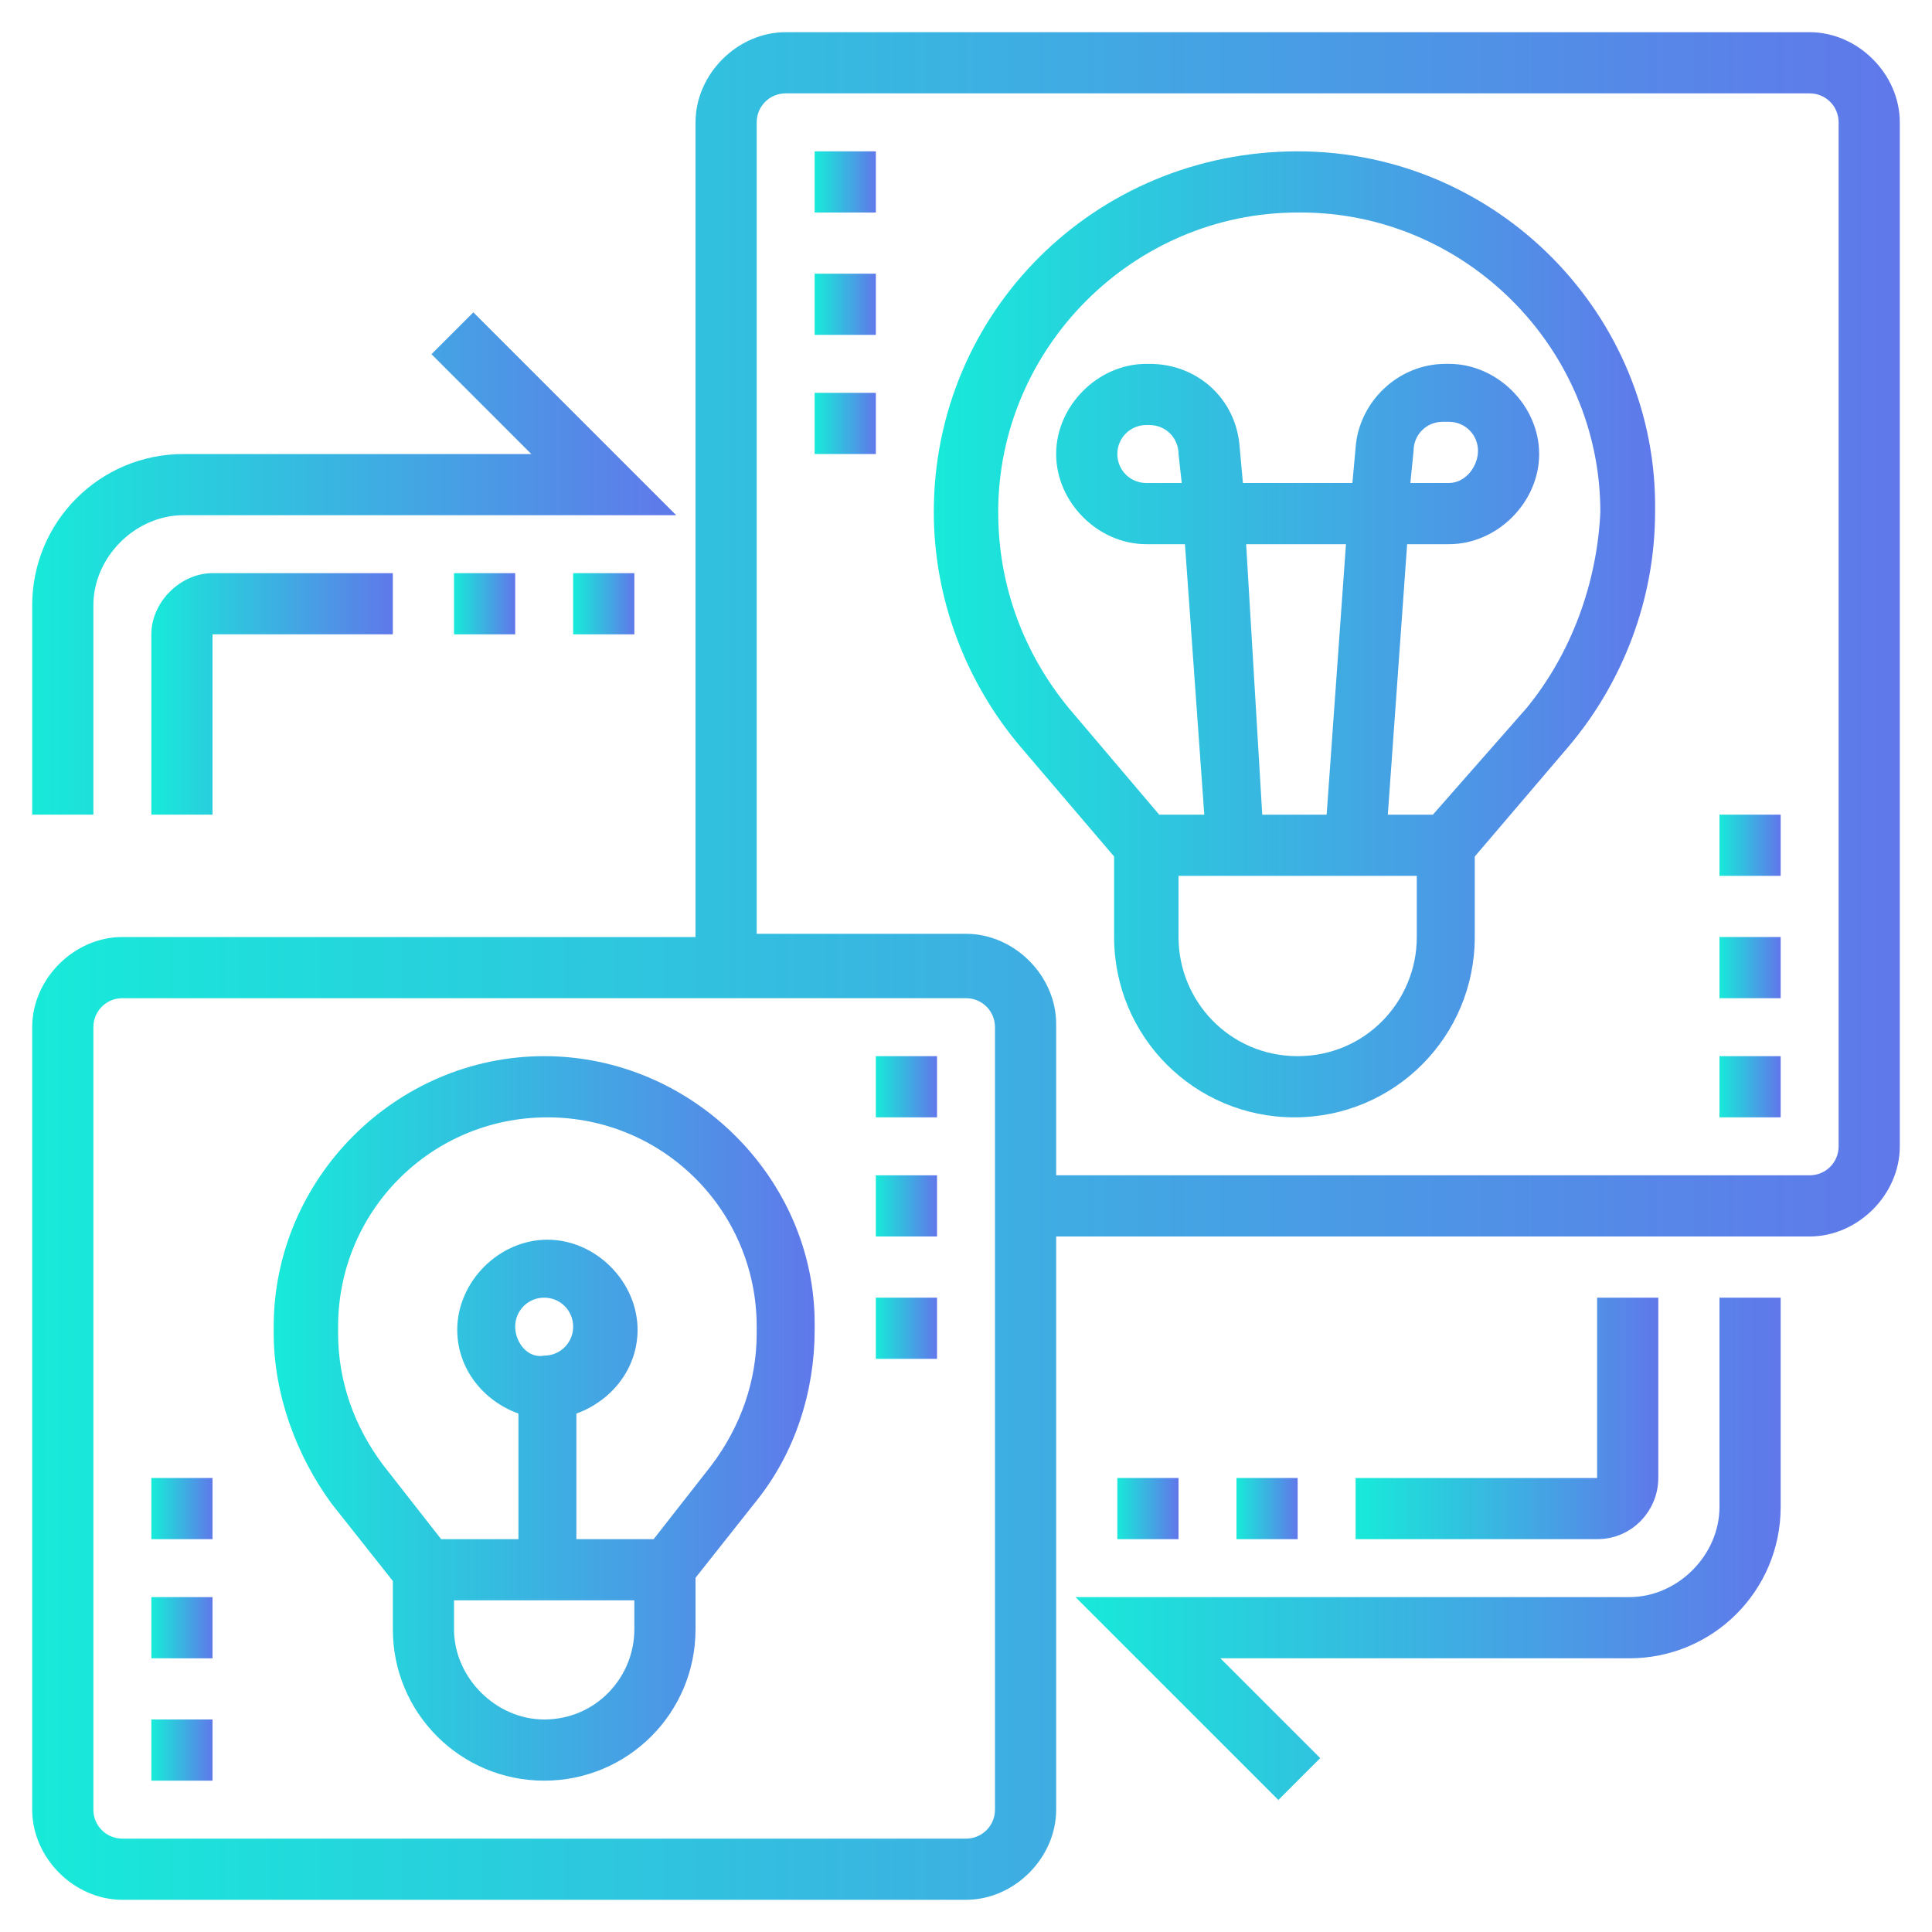 <?xml version="1.0" encoding="utf-8"?>
<!-- Generator: Adobe Illustrator 25.4.1, SVG Export Plug-In . SVG Version: 6.00 Build 0)  -->
<svg version="1.1" id="Layer_5" xmlns="http://www.w3.org/2000/svg" xmlns:xlink="http://www.w3.org/1999/xlink" x="0px" y="0px"
	 width="60px" height="60px" viewBox="0 0 60 60" style="enable-background:new 0 0 60 60;" xml:space="preserve">
<style type="text/css">
	.st0{fill:url(#SVGID_1_);}
	.st1{fill:url(#SVGID_00000070801870835190905720000010607790274571336366_);}
	.st2{fill:url(#SVGID_00000152256138136297723950000016745788296412000702_);}
	.st3{fill:url(#SVGID_00000033353311583459218520000016140018834421430697_);}
	.st4{fill:url(#SVGID_00000027587540973136961810000005336883748351515562_);}
	.st5{fill:url(#SVGID_00000079484766417847060010000014104967915436726452_);}
	.st6{fill:url(#SVGID_00000031928548910526827810000011359111919019703199_);}
	.st7{fill:url(#SVGID_00000031923380849939969740000018246753650276033666_);}
	.st8{fill:url(#SVGID_00000157988048827950638040000003212035859907318404_);}
	.st9{fill:url(#SVGID_00000106829234809180823740000001858710473533735579_);}
	.st10{fill:url(#SVGID_00000086670554542986391590000013728038142911671685_);}
	.st11{fill:url(#SVGID_00000121963989141212143660000016863208544653333897_);}
	.st12{fill:url(#SVGID_00000072254322151802751540000010852375217286544543_);}
	.st13{fill:url(#SVGID_00000016044415078967182690000002840734835651661725_);}
	.st14{fill:url(#SVGID_00000029048078667857216720000013856823925395671477_);}
	.st15{fill:url(#SVGID_00000133510316161773927810000008090974198015786924_);}
	.st16{fill:url(#SVGID_00000016754732321052951490000014836752471060139930_);}
	.st17{fill:url(#SVGID_00000029750985014182178200000005090421496553501887_);}
	.st18{fill:url(#SVGID_00000147220818095623204480000010644473817871760541_);}
	.st19{fill:url(#SVGID_00000067928326545717562440000018375117924912622261_);}
	.st20{fill:url(#SVGID_00000009550317384255024330000011891310805750570162_);}
	.st21{fill:url(#SVGID_00000019674915925598691500000003329534139632204211_);}
	.st22{fill:url(#SVGID_00000158002753253964152710000015479859573530260646_);}
</style>
<linearGradient id="SVGID_1_" gradientUnits="userSpaceOnUse" x1="29.064" y1="19.71" x2="51.516" y2="19.71">
	<stop  offset="0" style="stop-color:#17EAD9"/>
	<stop  offset="1" style="stop-color:#6078EA"/>
</linearGradient>
<path class="st0" d="M40.3,4.7L40.3,4.7c-6.3,0-11.3,5-11.3,11.2c0,2.7,1,5.3,2.7,7.3l2.9,3.4v2.5c0,3.1,2.5,5.6,5.6,5.6
	c3.1,0,5.6-2.5,5.6-5.6v-2.5l2.9-3.4c1.7-2,2.7-4.6,2.7-7.3C51.5,9.8,46.5,4.7,40.3,4.7L40.3,4.7z M40.3,32.8
	c-2.1,0-3.7-1.7-3.7-3.7v-1.9H44v1.9C44,31.1,42.4,32.8,40.3,32.8z M38.7,16.9h3.1l-0.6,8.4h-2L38.7,16.9z M47.4,22l-2.9,3.3h-1.4
	l0.6-8.4H45c1.5,0,2.8-1.3,2.8-2.8s-1.3-2.8-2.8-2.8h-0.1c-1.5,0-2.7,1.2-2.8,2.6L42,15h-3.4l-0.1-1.1c-0.1-1.5-1.3-2.6-2.8-2.6
	h-0.1c-1.5,0-2.8,1.3-2.8,2.8s1.3,2.8,2.8,2.8h1.2l0.6,8.4H36L33.2,22c-1.4-1.7-2.2-3.8-2.2-6.1c0-5.1,4.2-9.3,9.3-9.3h0.1
	c5.1,0,9.3,4.2,9.3,9.3C49.6,18.1,48.8,20.3,47.4,22L47.4,22z M43.8,15l0.1-1c0-0.5,0.4-0.9,0.9-0.9H45c0.5,0,0.9,0.4,0.9,0.9
	S45.5,15,45,15H43.8z M36.7,15h-1.1c-0.5,0-0.9-0.4-0.9-0.9s0.4-0.9,0.9-0.9h0.1c0.5,0,0.9,0.4,0.9,0.9L36.7,15z"/>
<linearGradient id="SVGID_00000098194413886993007290000008279418757070474427_" gradientUnits="userSpaceOnUse" x1="1" y1="30" x2="59" y2="30">
	<stop  offset="0" style="stop-color:#17EAD9"/>
	<stop  offset="1" style="stop-color:#6078EA"/>
</linearGradient>
<path style="fill:url(#SVGID_00000098194413886993007290000008279418757070474427_);" d="M56.2,1H24.4c-1.5,0-2.8,1.3-2.8,2.8v25.3
	H3.8c-1.5,0-2.8,1.3-2.8,2.8v24.3C1,57.7,2.3,59,3.8,59H30c1.5,0,2.8-1.3,2.8-2.8V38.4h23.4c1.5,0,2.8-1.3,2.8-2.8V3.8
	C59,2.3,57.7,1,56.2,1z M30.9,56.2c0,0.5-0.4,0.9-0.9,0.9H3.8c-0.5,0-0.9-0.4-0.9-0.9V31.9c0-0.5,0.4-0.9,0.9-0.9H30
	c0.5,0,0.9,0.4,0.9,0.9V56.2z M57.1,35.6c0,0.5-0.4,0.9-0.9,0.9H32.8v-4.7c0-1.5-1.3-2.8-2.8-2.8h-6.5V3.8c0-0.5,0.4-0.9,0.9-0.9
	h31.8c0.5,0,0.9,0.4,0.9,0.9V35.6z"/>
<linearGradient id="SVGID_00000150783546945322876250000011718832615567269044_" gradientUnits="userSpaceOnUse" x1="8.484" y1="44.032" x2="25.323" y2="44.032">
	<stop  offset="0" style="stop-color:#17EAD9"/>
	<stop  offset="1" style="stop-color:#6078EA"/>
</linearGradient>
<path style="fill:url(#SVGID_00000150783546945322876250000011718832615567269044_);" d="M16.9,32.8c-4.6,0-8.4,3.8-8.4,8.4v0.2
	c0,1.9,0.7,3.8,1.8,5.3l1.9,2.4v1.5c0,2.6,2.1,4.7,4.7,4.7s4.7-2.1,4.7-4.7V49l1.9-2.4c1.2-1.5,1.8-3.4,1.8-5.3v-0.2
	C25.3,36.6,21.5,32.8,16.9,32.8z M16.9,53.4c-1.5,0-2.8-1.3-2.8-2.8v-0.9h5.6v0.9C19.7,52.1,18.5,53.4,16.9,53.4z M16,41.2
	c0-0.5,0.4-0.9,0.9-0.9c0.5,0,0.9,0.4,0.9,0.9c0,0.5-0.4,0.9-0.9,0.9C16.4,42.2,16,41.7,16,41.2z M23.5,41.4c0,1.5-0.5,2.9-1.4,4.1
	l-1.8,2.3h-2.4v-3.9c1.1-0.4,1.9-1.4,1.9-2.6c0-1.5-1.3-2.8-2.8-2.8s-2.8,1.3-2.8,2.8c0,1.2,0.8,2.2,1.9,2.6v3.9h-2.4l-1.8-2.3
	c-0.9-1.2-1.4-2.6-1.4-4.1v-0.2c0-3.6,2.9-6.5,6.5-6.5s6.5,2.9,6.5,6.5V41.4z"/>
<linearGradient id="SVGID_00000145774324517418573690000011733162219955891626_" gradientUnits="userSpaceOnUse" x1="33.355" y1="48.105" x2="55.258" y2="48.105">
	<stop  offset="0" style="stop-color:#17EAD9"/>
	<stop  offset="1" style="stop-color:#6078EA"/>
</linearGradient>
<path style="fill:url(#SVGID_00000145774324517418573690000011733162219955891626_);" d="M53.4,46.8c0,1.5-1.3,2.8-2.8,2.8H33.4
	l6.3,6.3l1.3-1.3l-3.1-3.1h12.7c2.6,0,4.7-2.1,4.7-4.7v-6.5h-1.9V46.8z"/>
<linearGradient id="SVGID_00000109726469318026610480000018431589784342274449_" gradientUnits="userSpaceOnUse" x1="34.677" y1="46.839" x2="36.548" y2="46.839">
	<stop  offset="0" style="stop-color:#17EAD9"/>
	<stop  offset="1" style="stop-color:#6078EA"/>
</linearGradient>
<path style="fill:url(#SVGID_00000109726469318026610480000018431589784342274449_);" d="M34.7,45.9h1.9v1.9h-1.9V45.9z"/>
<linearGradient id="SVGID_00000096042031282731686650000012222967081464038032_" gradientUnits="userSpaceOnUse" x1="38.419" y1="46.839" x2="40.29" y2="46.839">
	<stop  offset="0" style="stop-color:#17EAD9"/>
	<stop  offset="1" style="stop-color:#6078EA"/>
</linearGradient>
<path style="fill:url(#SVGID_00000096042031282731686650000012222967081464038032_);" d="M38.4,45.9h1.9v1.9h-1.9V45.9z"/>
<linearGradient id="SVGID_00000008110793480247450340000005054833010852930191_" gradientUnits="userSpaceOnUse" x1="42.161" y1="44.032" x2="51.516" y2="44.032">
	<stop  offset="0" style="stop-color:#17EAD9"/>
	<stop  offset="1" style="stop-color:#6078EA"/>
</linearGradient>
<path style="fill:url(#SVGID_00000008110793480247450340000005054833010852930191_);" d="M51.5,45.9v-5.6h-1.9v5.6h-7.5v1.9h7.5
	C50.7,47.8,51.5,46.9,51.5,45.9z"/>
<linearGradient id="SVGID_00000137124569976344792770000008761360423477787050_" gradientUnits="userSpaceOnUse" x1="1" y1="17.508" x2="21.032" y2="17.508">
	<stop  offset="0" style="stop-color:#17EAD9"/>
	<stop  offset="1" style="stop-color:#6078EA"/>
</linearGradient>
<path style="fill:url(#SVGID_00000137124569976344792770000008761360423477787050_);" d="M2.9,18.8c0-1.5,1.3-2.8,2.8-2.8H21
	l-6.3-6.3L13.4,11l3.1,3.1H5.7c-2.6,0-4.7,2.1-4.7,4.7v6.5h1.9L2.9,18.8z"/>
<linearGradient id="SVGID_00000140704787485070132640000015352840870479251630_" gradientUnits="userSpaceOnUse" x1="17.839" y1="18.774" x2="19.71" y2="18.774">
	<stop  offset="0" style="stop-color:#17EAD9"/>
	<stop  offset="1" style="stop-color:#6078EA"/>
</linearGradient>
<path style="fill:url(#SVGID_00000140704787485070132640000015352840870479251630_);" d="M17.8,17.8h1.9v1.9h-1.9V17.8z"/>
<linearGradient id="SVGID_00000084494294533993799700000017802811945161339801_" gradientUnits="userSpaceOnUse" x1="14.097" y1="18.774" x2="15.968" y2="18.774">
	<stop  offset="0" style="stop-color:#17EAD9"/>
	<stop  offset="1" style="stop-color:#6078EA"/>
</linearGradient>
<path style="fill:url(#SVGID_00000084494294533993799700000017802811945161339801_);" d="M14.1,17.8H16v1.9h-1.9V17.8z"/>
<linearGradient id="SVGID_00000136384629451273664440000013424995469528282775_" gradientUnits="userSpaceOnUse" x1="4.742" y1="21.581" x2="12.226" y2="21.581">
	<stop  offset="0" style="stop-color:#17EAD9"/>
	<stop  offset="1" style="stop-color:#6078EA"/>
</linearGradient>
<path style="fill:url(#SVGID_00000136384629451273664440000013424995469528282775_);" d="M4.7,19.7v5.6h1.9v-5.6h5.6v-1.9H6.6
	C5.6,17.8,4.7,18.7,4.7,19.7z"/>
<linearGradient id="SVGID_00000044882453800062293320000010966980802026853052_" gradientUnits="userSpaceOnUse" x1="4.742" y1="54.323" x2="6.613" y2="54.323">
	<stop  offset="0" style="stop-color:#17EAD9"/>
	<stop  offset="1" style="stop-color:#6078EA"/>
</linearGradient>
<path style="fill:url(#SVGID_00000044882453800062293320000010966980802026853052_);" d="M4.7,53.4h1.9v1.9H4.7V53.4z"/>
<linearGradient id="SVGID_00000049918065710586725200000009609348629186281349_" gradientUnits="userSpaceOnUse" x1="4.742" y1="50.581" x2="6.613" y2="50.581">
	<stop  offset="0" style="stop-color:#17EAD9"/>
	<stop  offset="1" style="stop-color:#6078EA"/>
</linearGradient>
<path style="fill:url(#SVGID_00000049918065710586725200000009609348629186281349_);" d="M4.7,49.6h1.9v1.9H4.7V49.6z"/>
<linearGradient id="SVGID_00000078761429171089969430000006425244306914809261_" gradientUnits="userSpaceOnUse" x1="4.742" y1="46.839" x2="6.613" y2="46.839">
	<stop  offset="0" style="stop-color:#17EAD9"/>
	<stop  offset="1" style="stop-color:#6078EA"/>
</linearGradient>
<path style="fill:url(#SVGID_00000078761429171089969430000006425244306914809261_);" d="M4.7,45.9h1.9v1.9H4.7V45.9z"/>
<linearGradient id="SVGID_00000075853276584397029560000017091590308723709374_" gradientUnits="userSpaceOnUse" x1="27.194" y1="37.484" x2="29.064" y2="37.484">
	<stop  offset="0" style="stop-color:#17EAD9"/>
	<stop  offset="1" style="stop-color:#6078EA"/>
</linearGradient>
<path style="fill:url(#SVGID_00000075853276584397029560000017091590308723709374_);" d="M27.2,36.5h1.9v1.9h-1.9V36.5z"/>
<linearGradient id="SVGID_00000060728136946374678280000000960135261881767309_" gradientUnits="userSpaceOnUse" x1="27.194" y1="33.742" x2="29.064" y2="33.742">
	<stop  offset="0" style="stop-color:#17EAD9"/>
	<stop  offset="1" style="stop-color:#6078EA"/>
</linearGradient>
<path style="fill:url(#SVGID_00000060728136946374678280000000960135261881767309_);" d="M27.2,32.8h1.9v1.9h-1.9V32.8z"/>
<linearGradient id="SVGID_00000032640001410747737450000012370115791352025987_" gradientUnits="userSpaceOnUse" x1="27.194" y1="41.226" x2="29.064" y2="41.226">
	<stop  offset="0" style="stop-color:#17EAD9"/>
	<stop  offset="1" style="stop-color:#6078EA"/>
</linearGradient>
<path style="fill:url(#SVGID_00000032640001410747737450000012370115791352025987_);" d="M27.2,40.3h1.9v1.9h-1.9V40.3z"/>
<linearGradient id="SVGID_00000104688110067891803390000008666098204938195104_" gradientUnits="userSpaceOnUse" x1="53.387" y1="33.742" x2="55.258" y2="33.742">
	<stop  offset="0" style="stop-color:#17EAD9"/>
	<stop  offset="1" style="stop-color:#6078EA"/>
</linearGradient>
<path style="fill:url(#SVGID_00000104688110067891803390000008666098204938195104_);" d="M53.4,32.8h1.9v1.9h-1.9V32.8z"/>
<linearGradient id="SVGID_00000091718292176838734250000015725997053221938615_" gradientUnits="userSpaceOnUse" x1="53.387" y1="30" x2="55.258" y2="30">
	<stop  offset="0" style="stop-color:#17EAD9"/>
	<stop  offset="1" style="stop-color:#6078EA"/>
</linearGradient>
<path style="fill:url(#SVGID_00000091718292176838734250000015725997053221938615_);" d="M53.4,29.1h1.9v1.9h-1.9V29.1z"/>
<linearGradient id="SVGID_00000158002967795996740450000005271319705210495923_" gradientUnits="userSpaceOnUse" x1="53.387" y1="26.258" x2="55.258" y2="26.258">
	<stop  offset="0" style="stop-color:#17EAD9"/>
	<stop  offset="1" style="stop-color:#6078EA"/>
</linearGradient>
<path style="fill:url(#SVGID_00000158002967795996740450000005271319705210495923_);" d="M53.4,25.3h1.9v1.9h-1.9V25.3z"/>
<linearGradient id="SVGID_00000041993310415654702980000003595791170713689490_" gradientUnits="userSpaceOnUse" x1="25.323" y1="13.161" x2="27.194" y2="13.161">
	<stop  offset="0" style="stop-color:#17EAD9"/>
	<stop  offset="1" style="stop-color:#6078EA"/>
</linearGradient>
<path style="fill:url(#SVGID_00000041993310415654702980000003595791170713689490_);" d="M25.3,12.2h1.9v1.9h-1.9V12.2z"/>
<linearGradient id="SVGID_00000067218334944015288800000017287183279751631784_" gradientUnits="userSpaceOnUse" x1="25.323" y1="9.419" x2="27.194" y2="9.419">
	<stop  offset="0" style="stop-color:#17EAD9"/>
	<stop  offset="1" style="stop-color:#6078EA"/>
</linearGradient>
<path style="fill:url(#SVGID_00000067218334944015288800000017287183279751631784_);" d="M25.3,8.5h1.9v1.9h-1.9V8.5z"/>
<linearGradient id="SVGID_00000121249023067381804960000008356988141872472993_" gradientUnits="userSpaceOnUse" x1="25.323" y1="5.677" x2="27.194" y2="5.677">
	<stop  offset="0" style="stop-color:#17EAD9"/>
	<stop  offset="1" style="stop-color:#6078EA"/>
</linearGradient>
<path style="fill:url(#SVGID_00000121249023067381804960000008356988141872472993_);" d="M25.3,4.7h1.9v1.9h-1.9V4.7z"/>
</svg>
